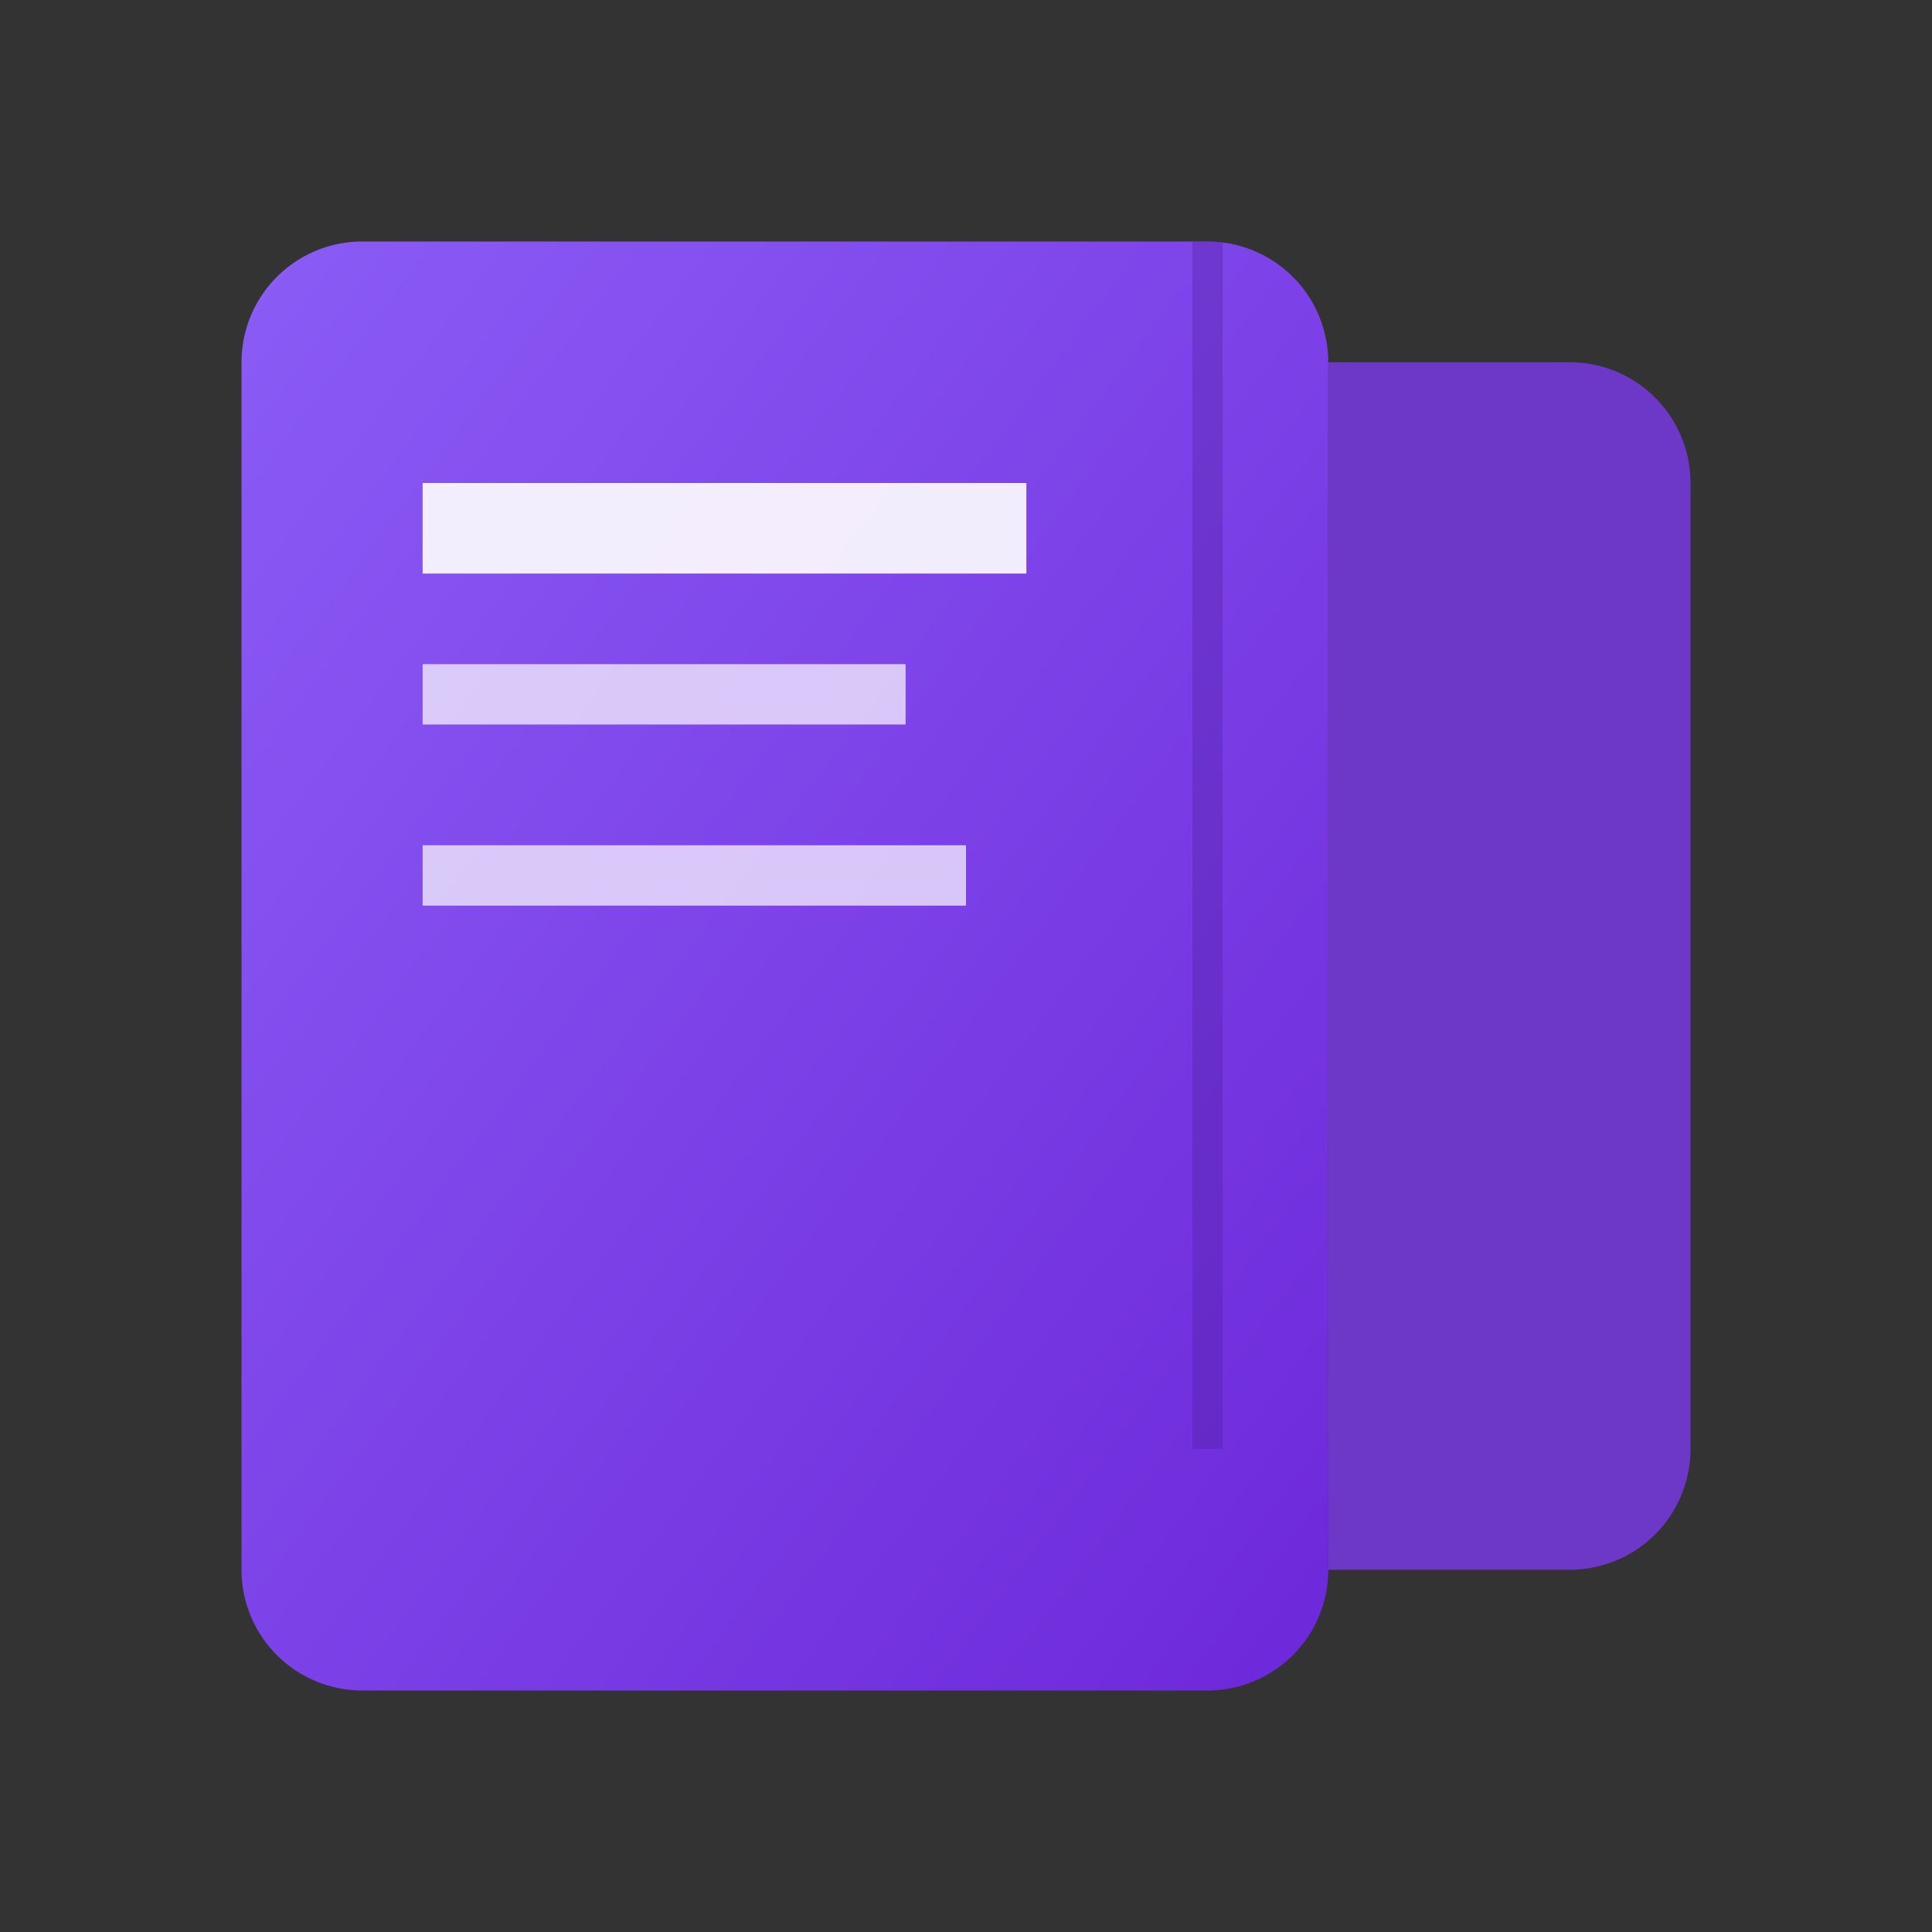 <svg xmlns="http://www.w3.org/2000/svg" viewBox="0 0 32 32" width="32" height="32">
  <rect x="0" y="0" width="32" height="32" fill="#333333" stroke="none"/>
  <defs>
    <linearGradient id="bookGradient" x1="0%" y1="0%" x2="100%" y2="100%">
      <stop offset="0%" style="stop-color:#8b5cf6;stop-opacity:1" />
      <stop offset="100%" style="stop-color:#6d28d9;stop-opacity:1" />
    </linearGradient>
  </defs>
  <g>
    <path d="M6 4h14a2 2 0 0 1 2 2v20a2 2 0 0 1-2 2H6a2 2 0 0 1-2-2V6a2 2 0 0 1 2-2z" fill="url(#bookGradient)"/>
    <path d="M22 6v20h4a2 2 0 0 0 2-2V8a2 2 0 0 0-2-2h-4z" fill="#7c3aed" opacity="0.8"/>
    <rect x="7" y="8" width="10" height="1.5" fill="white" opacity="0.9"/>
    <rect x="7" y="11" width="8" height="1" fill="white" opacity="0.7"/>
    <rect x="7" y="14" width="9" height="1" fill="white" opacity="0.7"/>
    <path d="M20 4v20" stroke="#4c1d95" stroke-width="0.5" opacity="0.3"/>
  </g>
</svg>